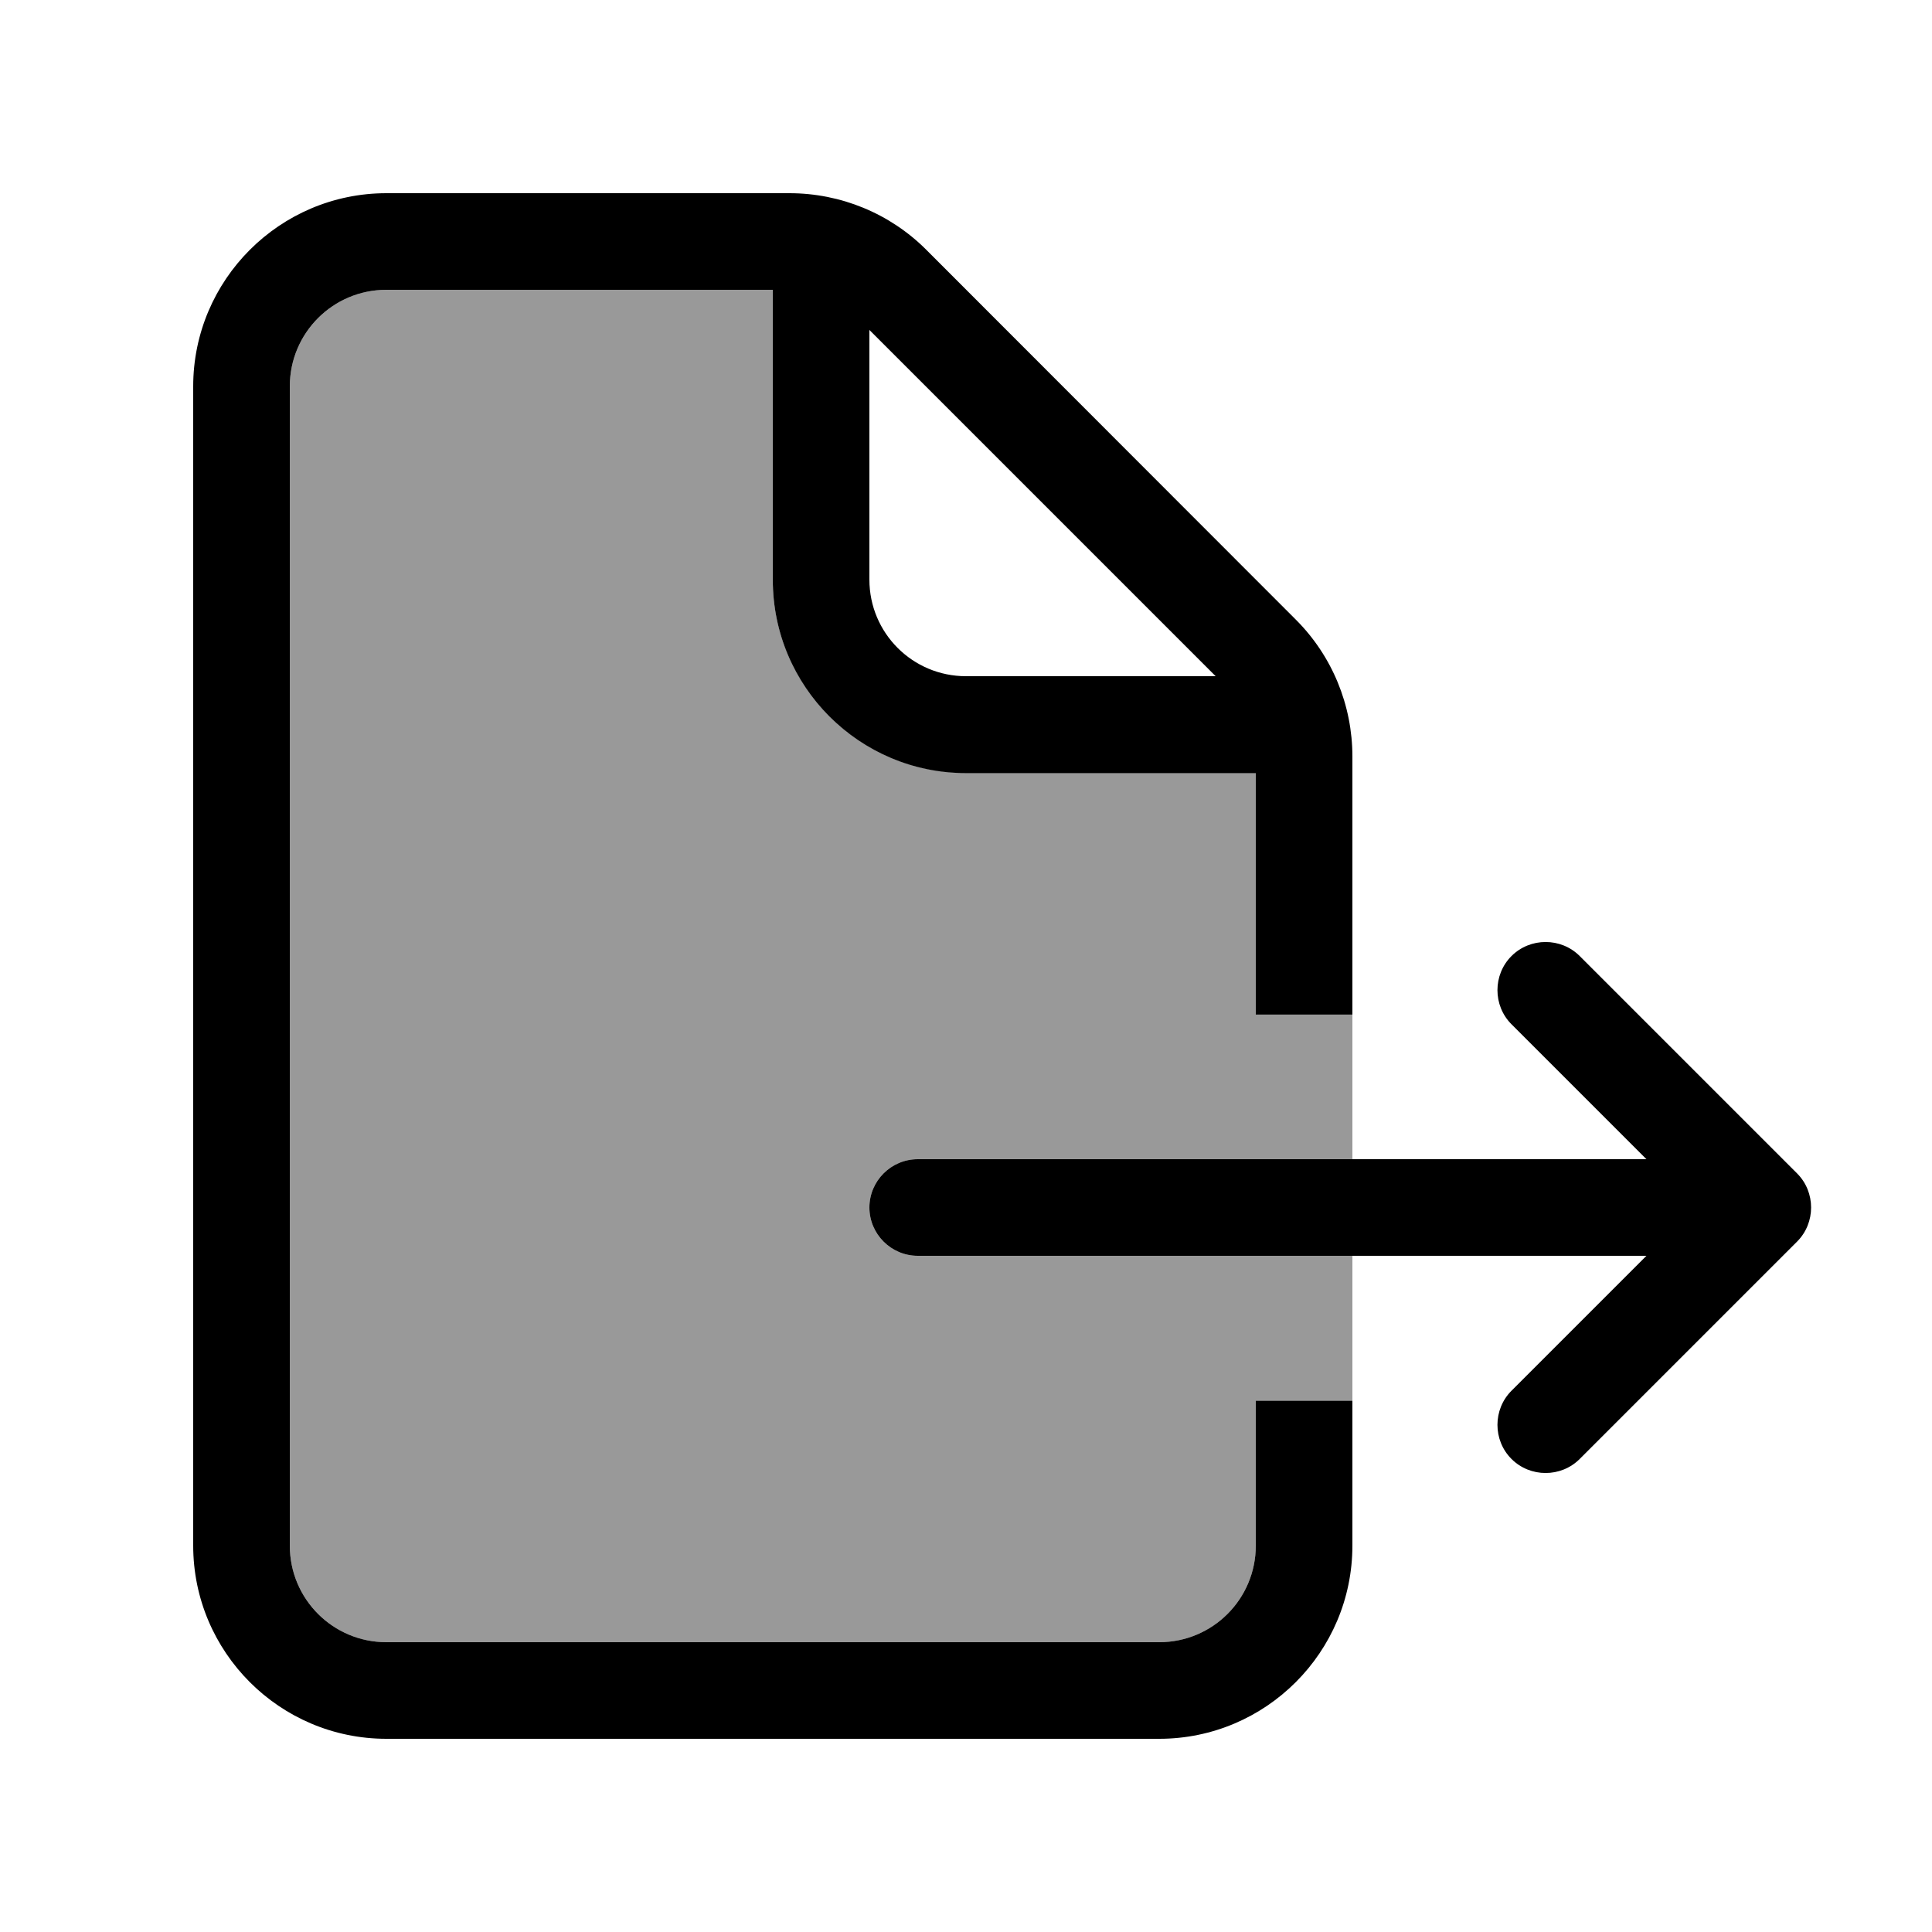 <svg xmlns="http://www.w3.org/2000/svg" viewBox="0 0 640 640"><!--! Font Awesome Pro 7.1.0 by @fontawesome - https://fontawesome.com License - https://fontawesome.com/license (Commercial License) Copyright 2025 Fonticons, Inc. --><path opacity=".4" fill="currentColor" d="M96 128C96 110.3 110.3 96 128 96L256 96L256 192C256 227.3 284.7 256 320 256L416 256L416 336L448 336L448 384L304 384C295.2 384 288 391.2 288 400C288 408.8 295.2 416 304 416L448 416L448 464L416 464L416 512C416 529.7 401.7 544 384 544L128 544C110.3 544 96 529.7 96 512L96 128z"/><path fill="currentColor" d="M256 96L128 96C110.3 96 96 110.3 96 128L96 512C96 529.7 110.3 544 128 544L384 544C401.7 544 416 529.7 416 512L416 464L448 464L448 512C448 547.3 419.3 576 384 576L128 576C92.7 576 64 547.3 64 512L64 128C64 92.7 92.7 64 128 64L261.5 64C278.5 64 294.8 70.7 306.8 82.7L429.3 205.3C441.3 217.3 448 233.6 448 250.6L448 336.1L416 336.1L416 256.1L320 256.1C284.7 256.1 256 227.4 256 192.1L256 96.1zM304 384L545.4 384L500.7 339.3C494.5 333.1 494.5 322.9 500.7 316.7C506.9 310.5 517.1 310.5 523.3 316.7L595.3 388.7C601.5 394.9 601.5 405.1 595.3 411.3L523.3 483.3C517.1 489.5 506.9 489.5 500.7 483.3C494.5 477.1 494.5 466.9 500.7 460.7L545.4 416L304 416C295.2 416 288 408.8 288 400C288 391.2 295.2 384 304 384zM402.7 224L288 109.3L288 192C288 209.7 302.3 224 320 224L402.7 224z"/></svg>